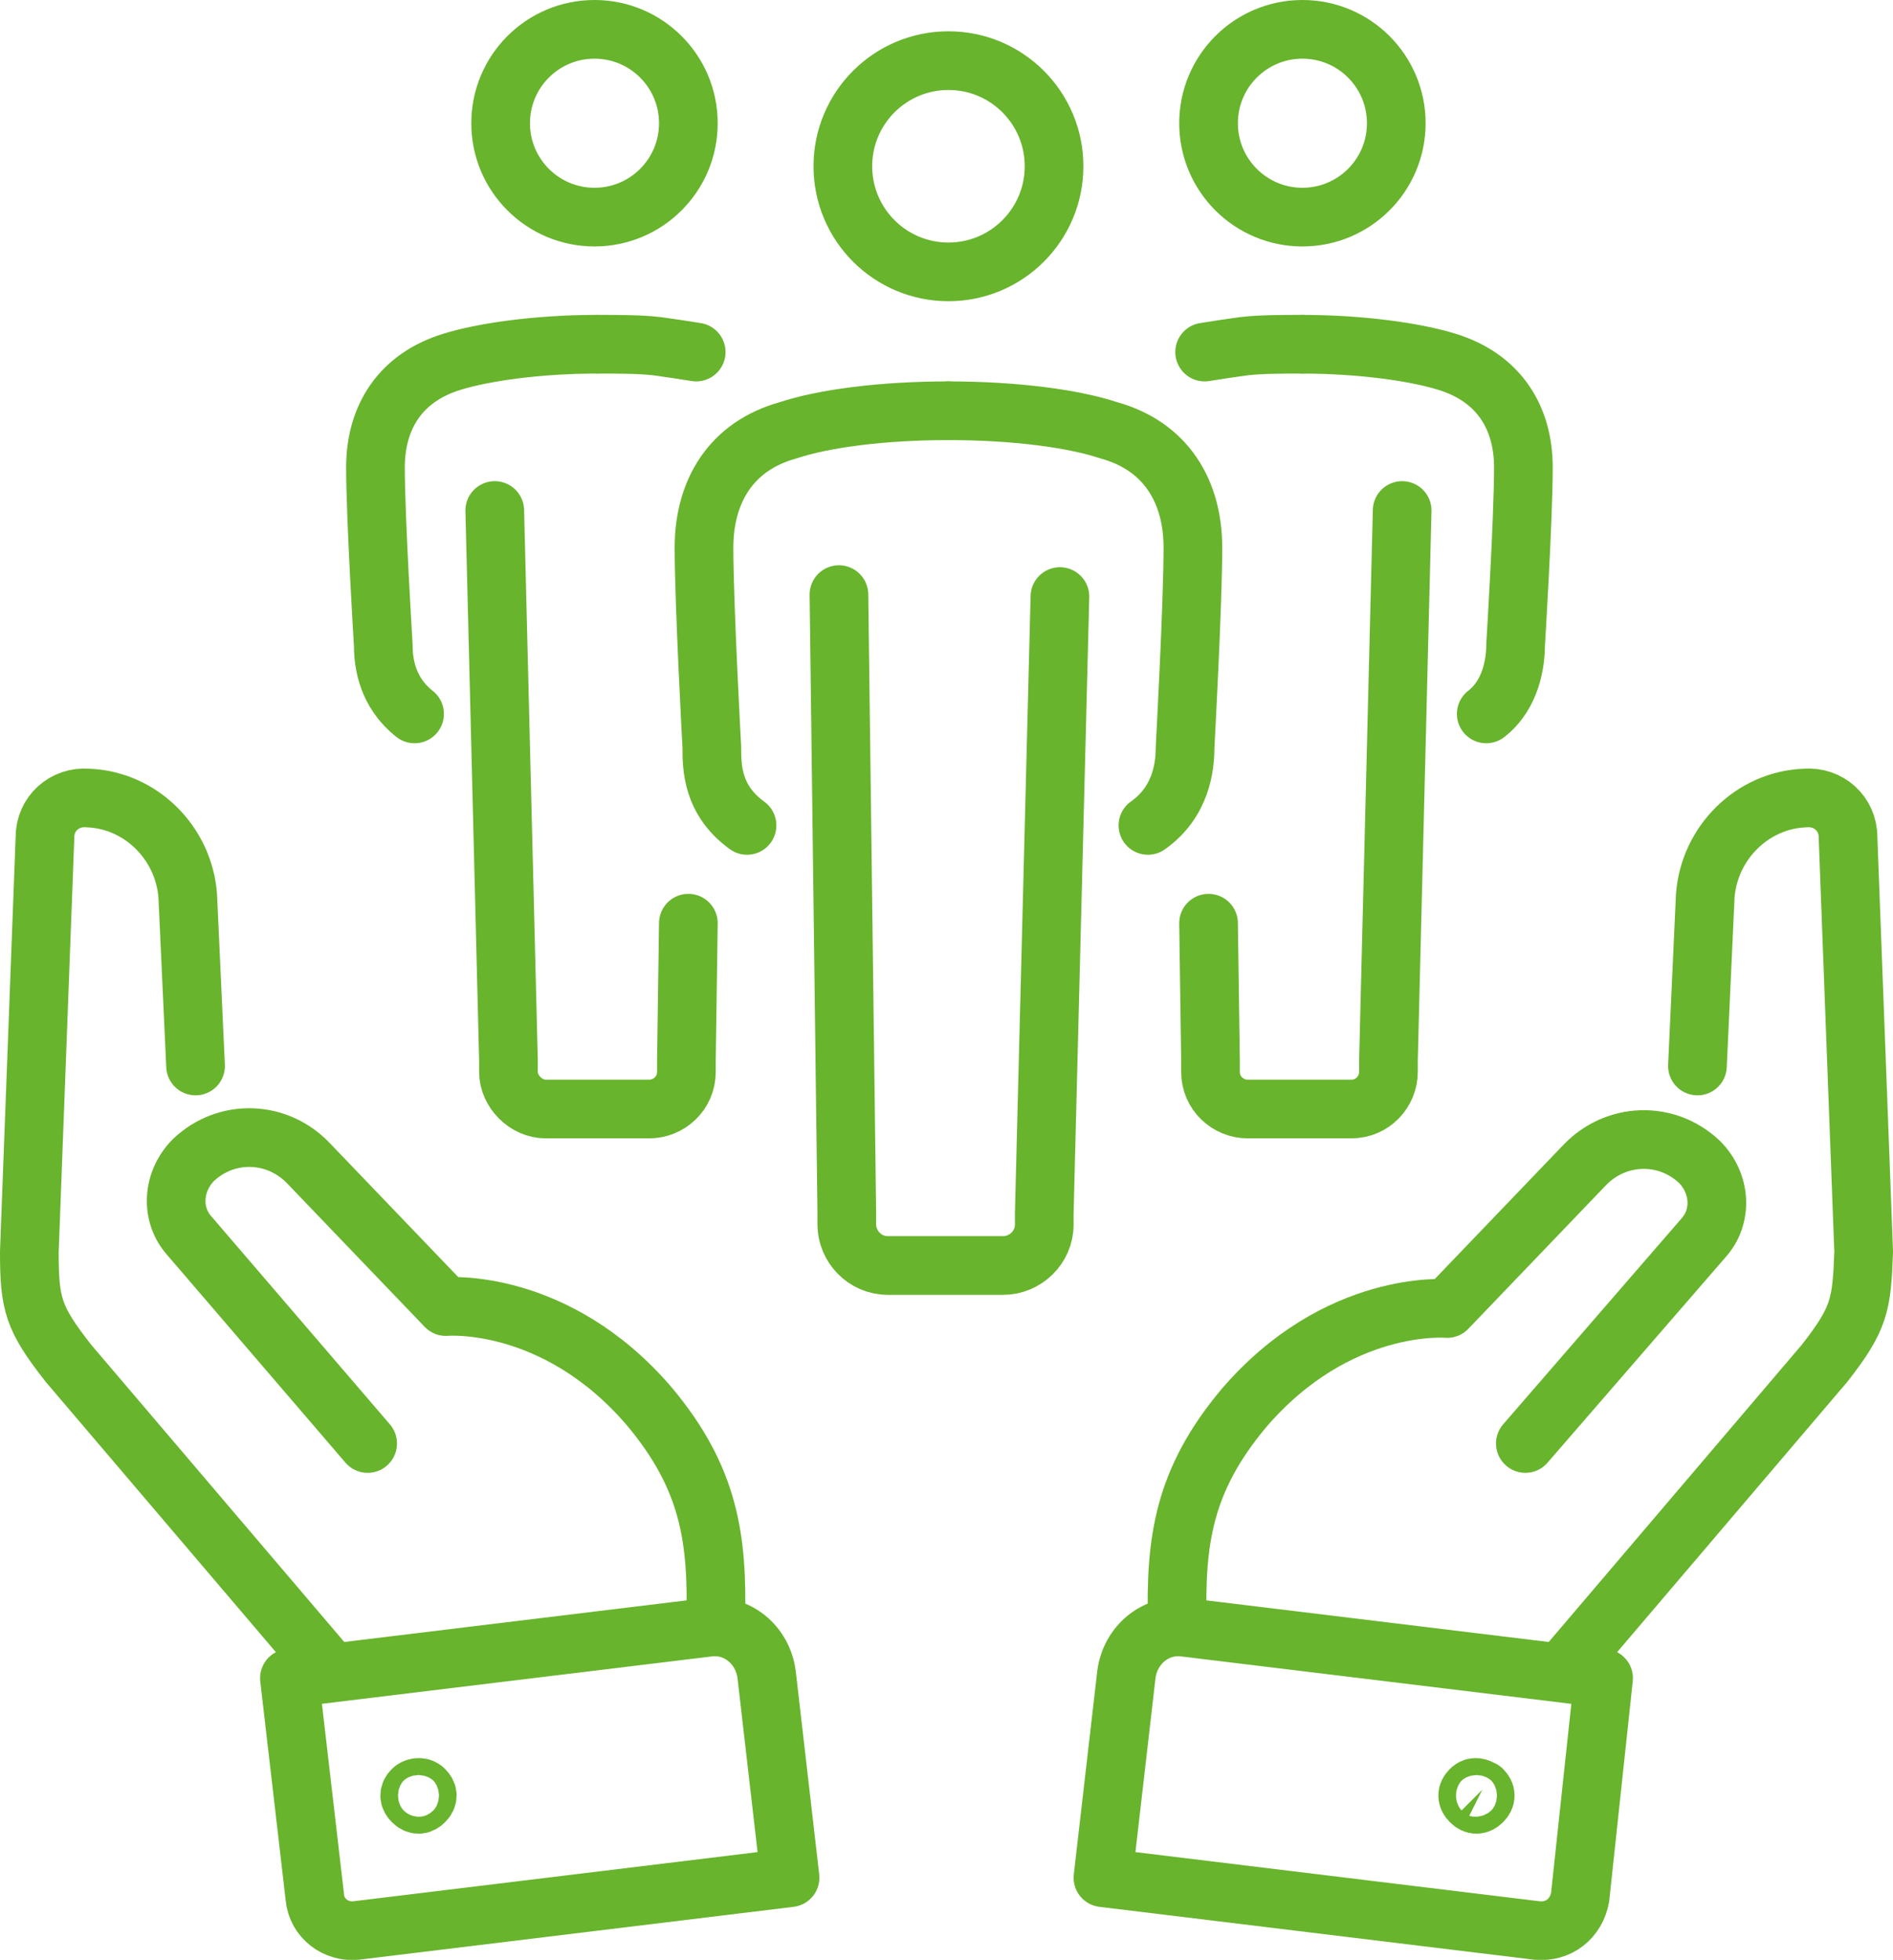 <?xml version="1.0" encoding="UTF-8"?>
<!-- Generator: Adobe Illustrator 27.8.1, SVG Export Plug-In . SVG Version: 6.00 Build 0)  -->
<svg xmlns="http://www.w3.org/2000/svg" xmlns:xlink="http://www.w3.org/1999/xlink" version="1.1" id="_レイヤー_2" x="0px" y="0px" viewBox="0 0 96.8 100.2" style="enable-background:new 0 0 96.8 100.2;" xml:space="preserve">
<style type="text/css">
	.st0{fill:none;stroke:#68B42D;stroke-width:3;stroke-linecap:round;stroke-linejoin:round;}
</style>
<g id="_ダレデモアドのWEB広告">
	<g>
		<g>
			<path class="st0" d="M78.6,98.7L56.4,96l1.2-10.4c0.2-1.5,1.5-2.6,3-2.4l21.4,2.6L80.8,97C80.6,98.1,79.7,98.8,78.6,98.7     L78.6,98.7z"></path>
			<path class="st0" d="M80.1,85.2l13.2-15.5c1.8-2.3,1.9-3,2-5.7l-0.8-21.2c0-1.2-1-2.1-2.2-2l0,0c-2.7,0.1-4.9,2.3-5.1,5l-0.4,8.7     "></path>
			<path class="st0" d="M78,73.8l9.1-10.5c1-1.1,0.9-2.8-0.2-3.9l0,0c-1.7-1.6-4.3-1.5-5.9,0.2l-7,7.3c0,0-5.6-0.5-10.4,5.1     c-3.1,3.7-3.5,6.8-3.4,11"></path>
			<path class="st0" d="M75.8,91.5c0.2,0.2,0.2,0.4,0,0.6s-0.4,0.2-0.6,0c-0.2-0.2-0.2-0.4,0-0.6S75.6,91.4,75.8,91.5z"></path>
		</g>
		<g>
			<path class="st0" d="M18.2,98.7L40.4,96l-1.2-10.4c-0.2-1.5-1.5-2.6-3-2.4l-21.4,2.6L16.1,97C16.2,98.1,17.2,98.8,18.2,98.7     L18.2,98.7z"></path>
			<path class="st0" d="M16.7,85.2L3.5,69.7c-1.8-2.3-2-3-2-5.7l0.8-21.2c0-1.2,1-2.1,2.2-2l0,0c2.7,0.1,4.9,2.3,5.1,5l0.4,8.7"></path>
			<path class="st0" d="M18.8,73.8L9.7,63.2c-1-1.1-0.9-2.8,0.2-3.9l0,0c1.7-1.6,4.3-1.5,5.9,0.2l7,7.3c0,0,5.6-0.5,10.4,5.1     c3.1,3.7,3.5,6.8,3.4,11"></path>
			<path class="st0" d="M21.1,91.5c-0.2,0.2-0.2,0.4,0,0.6s0.4,0.2,0.6,0s0.2-0.4,0-0.6S21.2,91.4,21.1,91.5z"></path>
		</g>
		<circle class="st0" cx="48.5" cy="8.5" r="5.4"></circle>
		<path class="st0" d="M48.5,21c3.4,0,6.4,0.4,8.2,1c2.9,0.8,4.3,3.1,4.3,6s-0.4,10.2-0.4,10.2c0,1-0.2,2.8-1.9,4"></path>
		<path class="st0" d="M48.5,21c-3.4,0-6.4,0.4-8.2,1c-2.9,0.8-4.3,3.1-4.3,6s0.4,10.2,0.4,10.2c0,1,0,2.7,1.8,4"></path>
		<path class="st0" d="M54.2,30.5l-0.8,31.5v0.6c0,1.2-1,2.1-2.1,2.1h-5.9c-1.2,0-2.1-1-2.1-2.1v-0.7l-0.4-31.5"></path>
		<circle class="st0" cx="66.6" cy="6.3" r="4.8"></circle>
		<path class="st0" d="M66.6,17.6c3,0,5.8,0.4,7.4,0.9c2.6,0.8,3.9,2.8,3.9,5.4s-0.4,9.1-0.4,9.1c0,0.8-0.2,2.5-1.5,3.5"></path>
		<path class="st0" d="M66.6,17.6c-1.1,0-2.1,0-3,0.1c-0.7,0.1-1.4,0.2-2,0.3"></path>
		<path class="st0" d="M71.7,26.1L71,54.2v0.6c0,1-0.8,1.9-1.9,1.9h-5.3c-1,0-1.9-0.8-1.9-1.9v-0.6l-0.1-7"></path>
		<circle class="st0" cx="30.4" cy="6.3" r="4.8"></circle>
		<path class="st0" d="M30.5,17.6c-3,0-5.8,0.4-7.4,0.9c-2.6,0.8-3.9,2.8-3.9,5.4s0.4,9.1,0.4,9.1c0,0.9,0.2,2.4,1.6,3.5"></path>
		<path class="st0" d="M30.6,17.6c1.1,0,2.1,0,3,0.1c0.7,0.1,1.4,0.2,2,0.3"></path>
		<path class="st0" d="M25.3,26.1L26,54.2v0.6c0,1,0.9,1.9,1.9,1.9h5.3c1,0,1.9-0.8,1.9-1.9v-0.6l0.1-7"></path>
	</g>
</g>
</svg>
